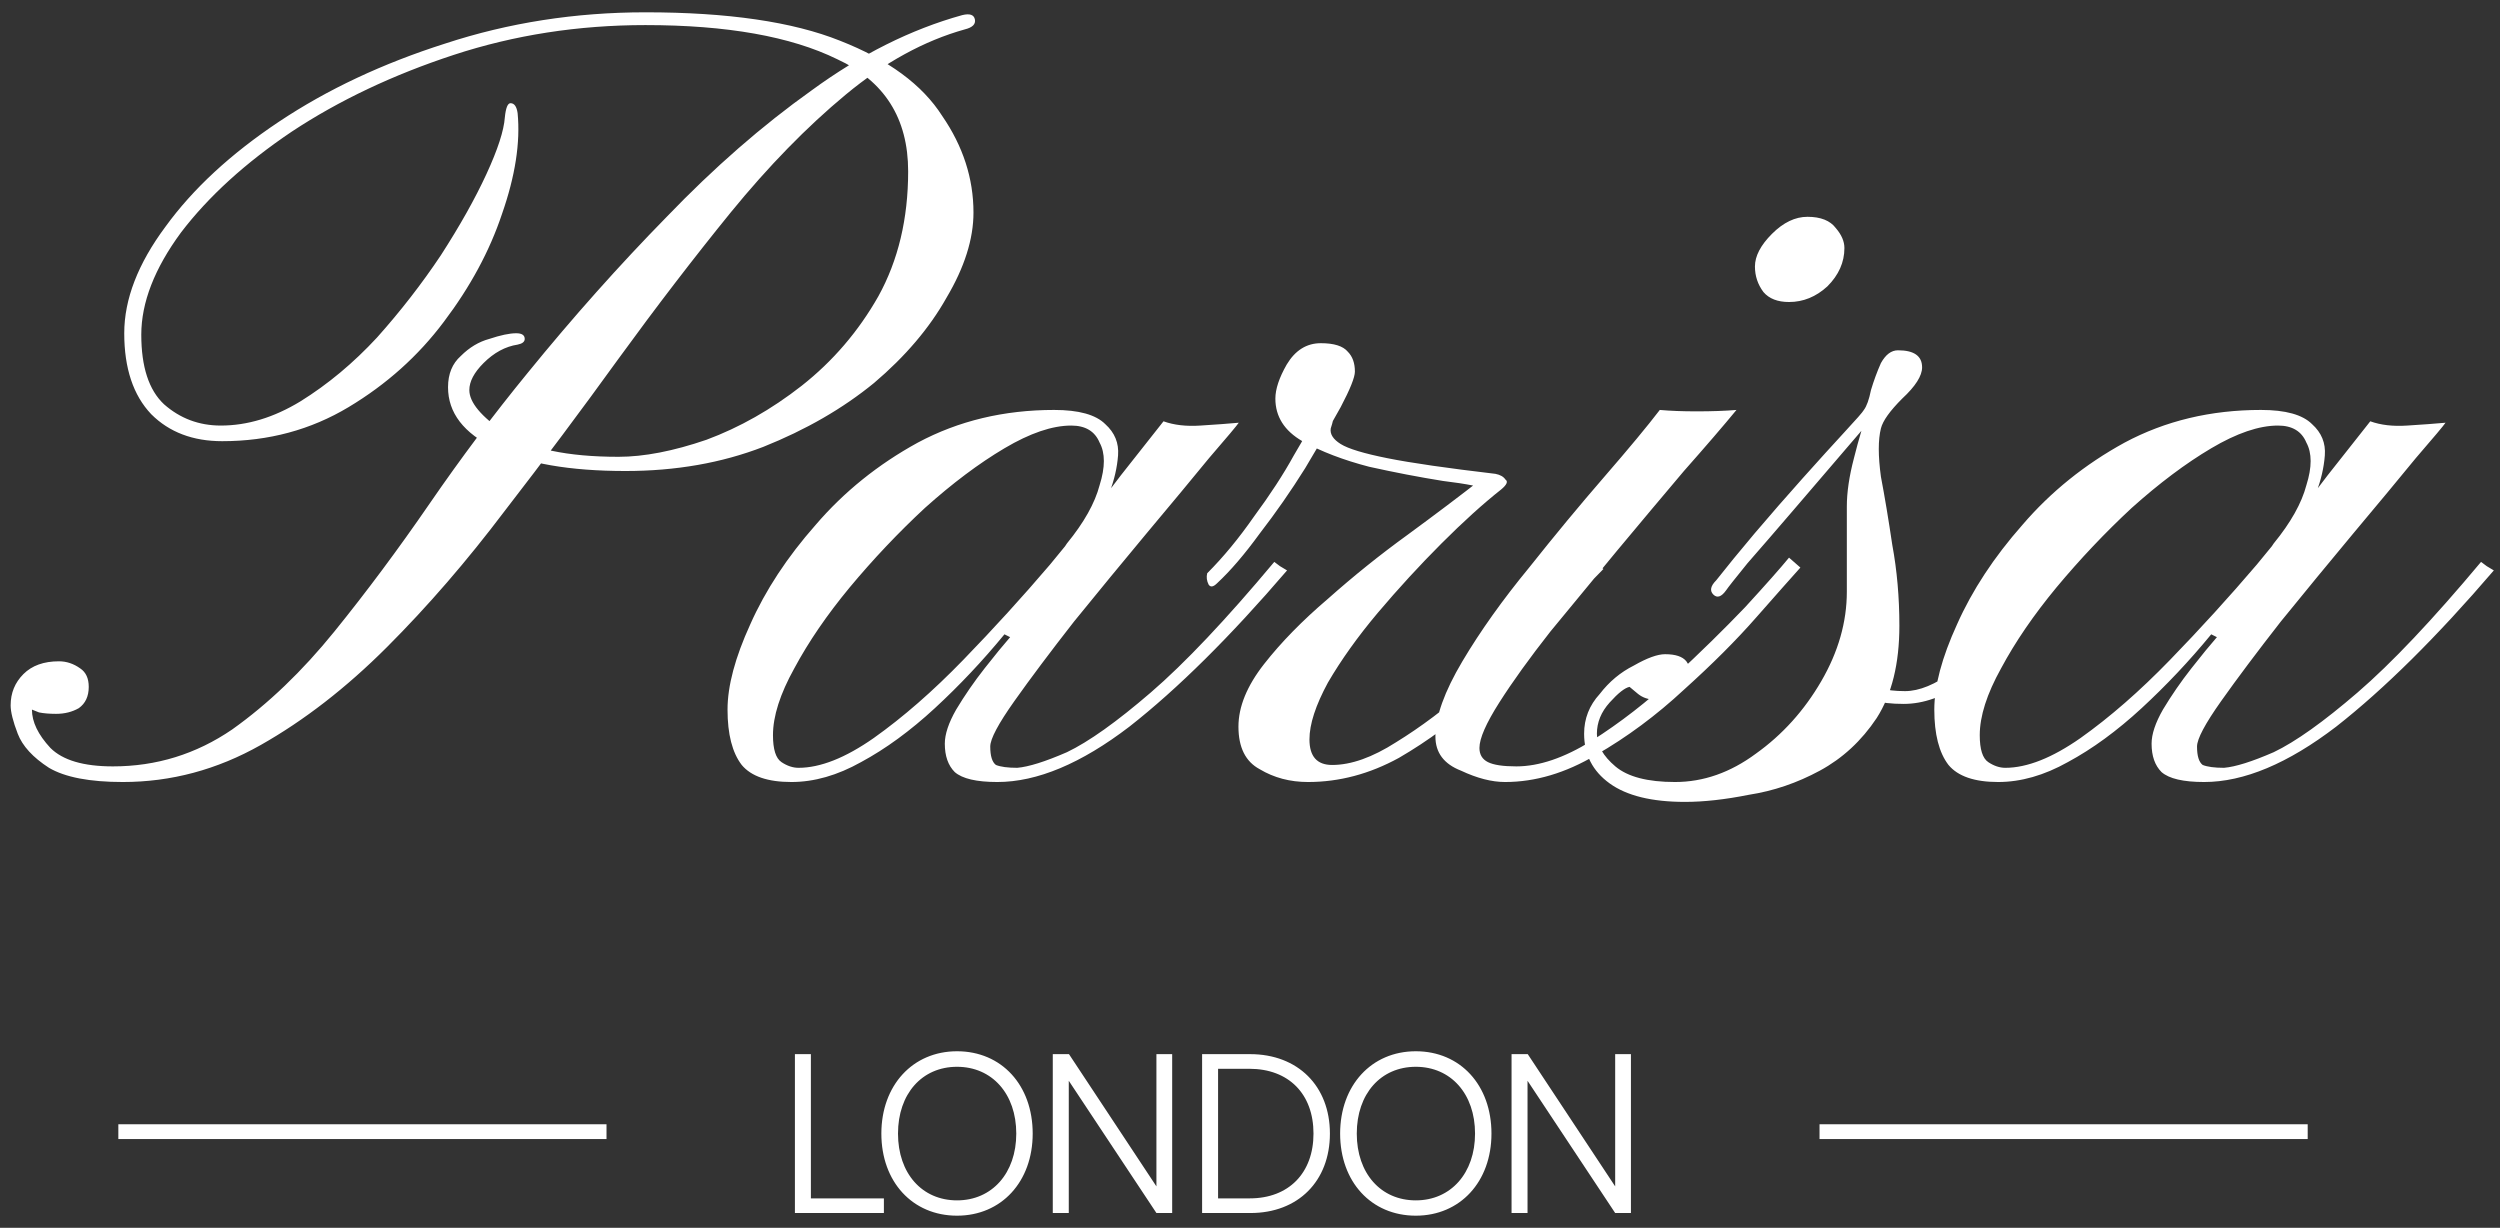 <svg width="169" height="83" viewBox="0 0 169 83" fill="none" xmlns="http://www.w3.org/2000/svg">
<rect x="0" y="0" width="169" height="83" fill="#333333" stroke="none"/>
<line x1="8" y1="76.5" x2="41" y2="76.5" stroke="white"/>
<path d="M8.303 52.864C6.063 52.864 4.399 52.544 3.311 51.904C2.223 51.2 1.519 50.432 1.199 49.6C0.879 48.768 0.719 48.128 0.719 47.68C0.719 46.848 1.007 46.144 1.583 45.568C2.159 44.992 2.959 44.704 3.983 44.704C4.495 44.704 4.975 44.864 5.423 45.184C5.807 45.44 5.999 45.856 5.999 46.432C5.999 47.072 5.775 47.552 5.327 47.872C4.879 48.128 4.367 48.256 3.791 48.256C3.343 48.256 2.959 48.224 2.639 48.16C2.319 48.032 2.159 47.968 2.159 47.968C2.159 48.8 2.575 49.664 3.407 50.56C4.239 51.392 5.647 51.808 7.631 51.808C10.575 51.808 13.263 50.976 15.695 49.312C18.127 47.584 20.431 45.376 22.607 42.688C24.783 40 26.927 37.12 29.039 34.048C31.151 30.976 33.359 28.032 35.663 25.216C38.735 21.44 41.871 17.92 45.071 14.656C48.271 11.328 51.535 8.48 54.863 6.112C58.191 3.68 61.583 1.984 65.039 1.024C65.551 0.896 65.839 0.992 65.903 1.312C65.967 1.632 65.743 1.856 65.231 1.984C62.479 2.752 59.791 4.224 57.167 6.4C54.543 8.576 51.951 11.232 49.391 14.368C46.895 17.44 44.367 20.736 41.807 24.256C39.311 27.712 36.751 31.136 34.127 34.528C31.567 37.92 28.911 40.992 26.159 43.744C23.407 46.496 20.559 48.704 17.615 50.368C14.671 52.032 11.567 52.864 8.303 52.864ZM42.287 31.84C38.511 31.84 35.567 31.328 33.455 30.304C31.343 29.28 30.287 27.904 30.287 26.176C30.287 25.28 30.575 24.576 31.151 24.064C31.727 23.488 32.367 23.104 33.071 22.912C33.839 22.656 34.447 22.528 34.895 22.528C35.279 22.528 35.471 22.656 35.471 22.912C35.471 23.104 35.311 23.232 34.991 23.296C34.159 23.424 33.391 23.84 32.687 24.544C32.047 25.184 31.727 25.792 31.727 26.368C31.727 27.2 32.527 28.16 34.127 29.248C35.791 30.336 38.351 30.88 41.807 30.88C43.535 30.88 45.519 30.496 47.759 29.728C49.999 28.896 52.143 27.68 54.191 26.08C56.303 24.416 58.031 22.4 59.375 20.032C60.719 17.6 61.391 14.784 61.391 11.584C61.391 8 59.791 5.472 56.591 4C53.455 2.464 49.135 1.696 43.631 1.696C39.087 1.696 34.767 2.368 30.671 3.712C26.575 5.056 22.927 6.784 19.727 8.896C16.591 11.008 14.095 13.28 12.239 15.712C10.447 18.144 9.551 20.448 9.551 22.624C9.551 24.8 10.063 26.368 11.087 27.328C12.175 28.288 13.455 28.768 14.927 28.768C16.719 28.768 18.511 28.224 20.303 27.136C22.159 25.984 23.887 24.544 25.487 22.816C27.087 21.024 28.527 19.168 29.807 17.248C31.087 15.264 32.111 13.44 32.879 11.776C33.647 10.112 34.063 8.832 34.127 7.936C34.191 7.296 34.319 6.976 34.511 6.976C34.767 6.976 34.927 7.2 34.991 7.648C35.183 9.632 34.831 11.904 33.935 14.464C33.103 16.96 31.791 19.392 29.999 21.76C28.271 24.064 26.127 25.984 23.567 27.52C21.007 29.056 18.159 29.824 15.023 29.824C13.039 29.824 11.439 29.216 10.223 28C9.007 26.72 8.399 24.896 8.399 22.528C8.399 20.224 9.327 17.824 11.183 15.328C13.039 12.768 15.599 10.4 18.863 8.224C22.127 6.048 25.871 4.288 30.095 2.944C34.383 1.536 38.895 0.832 43.631 0.832C49.199 0.832 53.583 1.472 56.783 2.752C60.047 4.032 62.351 5.728 63.695 7.84C65.103 9.888 65.807 12.064 65.807 14.368C65.807 16.16 65.199 18.08 63.983 20.128C62.831 22.176 61.199 24.096 59.087 25.888C56.975 27.616 54.479 29.056 51.599 30.208C48.783 31.296 45.679 31.84 42.287 31.84ZM74.141 35.2C73.885 35.712 73.501 36.16 72.989 36.544C72.541 36.928 72.189 37.184 71.933 37.312C71.741 37.376 71.805 37.184 72.125 36.736C73.277 35.328 74.013 34.016 74.333 32.8C74.717 31.584 74.717 30.624 74.333 29.92C74.013 29.152 73.373 28.768 72.413 28.768C71.133 28.768 69.629 29.28 67.901 30.304C66.173 31.328 64.381 32.672 62.525 34.336C60.733 36 59.037 37.792 57.437 39.712C55.901 41.568 54.653 43.392 53.693 45.184C52.733 46.912 52.253 48.416 52.253 49.696C52.253 50.656 52.445 51.264 52.829 51.52C53.213 51.776 53.597 51.904 53.981 51.904C55.453 51.904 57.149 51.232 59.069 49.888C61.053 48.48 63.069 46.72 65.117 44.608C67.165 42.496 69.117 40.352 70.973 38.176C72.829 35.936 74.429 33.92 75.773 32.128C77.181 30.336 78.141 29.12 78.653 28.48C79.357 28.736 80.189 28.832 81.149 28.768C82.173 28.704 83.037 28.64 83.741 28.576C83.613 28.768 82.941 29.568 81.725 30.976C80.573 32.384 79.165 34.08 77.501 36.064C75.901 37.984 74.269 39.968 72.605 42.016C71.005 44.064 69.661 45.856 68.573 47.392C67.485 48.928 66.941 49.952 66.941 50.464C66.941 51.104 67.069 51.52 67.325 51.712C67.645 51.84 68.125 51.904 68.765 51.904C69.533 51.84 70.653 51.488 72.125 50.848C73.597 50.144 75.485 48.8 77.789 46.816C80.093 44.832 82.877 41.888 86.141 37.984C86.141 37.984 86.269 38.08 86.525 38.272C86.845 38.464 87.005 38.56 87.005 38.56C83.165 43.04 79.613 46.56 76.349 49.12C73.085 51.616 70.109 52.864 67.421 52.864C66.013 52.864 65.053 52.64 64.541 52.192C64.093 51.744 63.869 51.104 63.869 50.272C63.869 49.632 64.125 48.864 64.637 47.968C65.213 47.008 65.853 46.08 66.557 45.184C67.261 44.288 67.837 43.584 68.285 43.072C68.285 43.072 68.221 43.04 68.093 42.976C67.965 42.912 67.901 42.88 67.901 42.88C66.429 44.672 64.861 46.336 63.197 47.872C61.533 49.408 59.869 50.624 58.205 51.52C56.605 52.416 55.037 52.864 53.501 52.864C51.901 52.864 50.781 52.48 50.141 51.712C49.501 50.88 49.181 49.632 49.181 47.968C49.181 46.368 49.693 44.448 50.717 42.208C51.741 39.904 53.213 37.664 55.133 35.488C57.053 33.248 59.357 31.392 62.045 29.92C64.797 28.448 67.869 27.712 71.261 27.712C72.925 27.712 74.077 28.032 74.717 28.672C75.357 29.248 75.645 29.952 75.581 30.784C75.517 31.616 75.325 32.448 75.005 33.28C74.685 34.112 74.397 34.752 74.141 35.2ZM82.279 39.424C82.023 39.68 81.831 39.712 81.703 39.52C81.575 39.264 81.543 39.008 81.607 38.752C82.695 37.664 83.751 36.384 84.775 34.912C85.863 33.44 86.759 32.064 87.463 30.784C88.231 29.504 88.679 28.64 88.807 28.192C88.935 28.192 89.127 28.096 89.383 27.904C89.703 27.712 89.991 27.648 90.247 27.712C90.183 28.16 90.087 28.576 89.959 28.96C89.895 29.344 90.119 29.696 90.631 30.016C91.143 30.336 92.199 30.656 93.799 30.976C95.399 31.296 97.831 31.648 101.095 32.032C101.415 32.096 101.639 32.224 101.767 32.416C101.959 32.544 101.863 32.768 101.479 33.088C100.263 34.048 98.919 35.264 97.447 36.736C95.975 38.208 94.535 39.776 93.127 41.44C91.783 43.04 90.663 44.608 89.767 46.144C88.935 47.68 88.519 48.96 88.519 49.984C88.519 51.136 89.031 51.712 90.055 51.712C91.335 51.712 92.775 51.2 94.375 50.176C96.039 49.152 97.703 47.904 99.367 46.432C101.031 44.896 102.567 43.36 103.975 41.824C105.447 40.224 106.663 38.912 107.623 37.888L108.391 38.464C107.495 39.36 106.343 40.608 104.935 42.208C103.527 43.808 101.927 45.44 100.135 47.104C98.407 48.704 96.551 50.08 94.567 51.232C92.583 52.32 90.535 52.864 88.423 52.864C87.207 52.864 86.119 52.576 85.159 52C84.199 51.488 83.719 50.528 83.719 49.12C83.719 47.776 84.295 46.368 85.447 44.896C86.599 43.424 88.039 41.952 89.767 40.48C91.495 38.944 93.287 37.504 95.143 36.16C97.063 34.752 98.759 33.472 100.231 32.32L100.903 33.184C100.263 32.928 99.143 32.704 97.543 32.512C95.943 32.256 94.279 31.936 92.551 31.552C90.823 31.104 89.319 30.528 88.039 29.824C86.823 29.12 86.215 28.16 86.215 26.944C86.215 26.304 86.471 25.536 86.983 24.64C87.559 23.68 88.327 23.2 89.287 23.2C90.183 23.2 90.791 23.392 91.111 23.776C91.431 24.096 91.591 24.544 91.591 25.12C91.591 25.504 91.271 26.304 90.631 27.52C89.991 28.672 89.191 30.048 88.231 31.648C87.271 33.184 86.247 34.656 85.159 36.064C84.135 37.472 83.175 38.592 82.279 39.424ZM101.738 52.864C100.842 52.864 99.85 52.608 98.762 52.096C97.61 51.648 97.034 50.88 97.034 49.792C97.034 48.448 97.642 46.752 98.858 44.704C100.074 42.656 101.578 40.544 103.37 38.368C105.098 36.192 106.794 34.144 108.458 32.224C110.122 30.304 111.37 28.8 112.202 27.712C112.906 27.776 113.738 27.808 114.698 27.808C115.722 27.808 116.618 27.776 117.386 27.712C116.49 28.8 115.306 30.176 113.834 31.84C112.426 33.504 110.922 35.296 109.322 37.216C107.786 39.072 106.282 40.896 104.81 42.688C103.402 44.48 102.25 46.08 101.354 47.488C100.458 48.896 100.01 49.92 100.01 50.56C100.01 51.008 100.202 51.328 100.586 51.52C100.97 51.712 101.61 51.808 102.506 51.808C104.042 51.808 105.738 51.232 107.594 50.08C109.514 48.864 111.37 47.424 113.162 45.76C114.954 44.096 116.554 42.528 117.962 41.056C119.37 39.52 120.362 38.4 120.938 37.696L121.706 38.368C121.13 39.008 120.138 40.128 118.73 41.728C117.386 43.264 115.754 44.896 113.834 46.624C111.978 48.352 109.994 49.824 107.882 51.04C105.834 52.256 103.786 52.864 101.738 52.864ZM120.938 20.416C120.17 20.416 119.594 20.192 119.21 19.744C118.826 19.232 118.634 18.656 118.634 18.016C118.634 17.312 119.018 16.576 119.786 15.808C120.554 15.04 121.354 14.656 122.186 14.656C123.082 14.656 123.722 14.912 124.106 15.424C124.49 15.872 124.682 16.32 124.682 16.768C124.682 17.728 124.298 18.592 123.53 19.36C122.762 20.064 121.898 20.416 120.938 20.416ZM113.902 54.208C111.662 54.208 109.966 53.792 108.814 52.96C107.662 52.128 107.086 51.008 107.086 49.6C107.086 48.576 107.438 47.68 108.142 46.912C108.782 46.08 109.55 45.44 110.446 44.992C111.342 44.48 112.046 44.224 112.558 44.224C113.262 44.224 113.742 44.384 113.998 44.704C114.19 44.96 114.286 45.248 114.286 45.568C114.286 46.08 113.998 46.496 113.422 46.816C112.782 47.136 112.27 47.296 111.886 47.296C111.438 47.296 111.054 47.168 110.734 46.912C110.35 46.592 110.158 46.432 110.158 46.432C109.838 46.496 109.39 46.848 108.814 47.488C108.238 48.128 107.95 48.832 107.95 49.6C107.95 50.368 108.366 51.104 109.198 51.808C110.03 52.512 111.374 52.864 113.23 52.864C115.15 52.864 116.974 52.224 118.702 50.944C120.494 49.664 121.966 48.032 123.118 46.048C124.27 44.064 124.846 42.048 124.846 40C124.846 39.296 124.846 38.368 124.846 37.216C124.846 36 124.846 35.008 124.846 34.24C124.846 33.28 125.006 32.192 125.326 30.976C125.646 29.696 125.998 28.512 126.382 27.424C126.83 26.336 127.182 25.664 127.438 25.408C127.95 24.96 128.334 24.832 128.59 25.024C128.846 25.216 128.91 25.408 128.782 25.6C128.718 25.664 128.302 26.176 127.534 27.136C126.766 28.032 125.806 29.152 124.654 30.496C123.502 31.84 122.35 33.184 121.198 34.528C120.046 35.872 119.022 37.056 118.126 38.08C117.294 39.104 116.814 39.712 116.686 39.904C116.366 40.352 116.078 40.448 115.822 40.192C115.566 39.936 115.63 39.616 116.014 39.232C116.718 38.336 117.582 37.28 118.606 36.064C119.694 34.784 120.782 33.536 121.87 32.32C122.958 31.104 123.886 30.08 124.654 29.248C125.486 28.352 125.934 27.84 125.998 27.712C126.19 27.456 126.35 27.008 126.478 26.368C126.67 25.728 126.894 25.12 127.15 24.544C127.47 23.968 127.854 23.68 128.302 23.68C129.39 23.68 129.934 24.064 129.934 24.832C129.934 25.408 129.486 26.112 128.59 26.944C127.758 27.776 127.278 28.448 127.15 28.96C126.958 29.728 126.958 30.816 127.15 32.224C127.406 33.568 127.662 35.104 127.918 36.832C128.238 38.56 128.398 40.384 128.398 42.304C128.398 44.864 127.886 46.944 126.862 48.544C125.838 50.08 124.558 51.264 123.022 52.096C121.486 52.928 119.886 53.472 118.222 53.728C116.622 54.048 115.182 54.208 113.902 54.208ZM128.686 47.584C127.022 47.584 125.934 47.264 125.422 46.624C124.974 45.984 124.814 45.248 124.942 44.416C125.134 43.52 125.358 42.72 125.614 42.016L126.574 42.112C126.382 42.752 126.19 43.424 125.998 44.128C125.87 44.832 125.966 45.44 126.286 45.952C126.606 46.464 127.438 46.72 128.782 46.72C129.742 46.72 130.83 46.272 132.046 45.376C133.262 44.48 134.446 43.392 135.598 42.112C136.814 40.832 137.838 39.584 138.67 38.368L139.534 39.04C138.702 40.064 137.678 41.248 136.462 42.592C135.31 43.936 134.062 45.12 132.718 46.144C131.374 47.104 130.03 47.584 128.686 47.584ZM155.719 35.2C155.463 35.712 155.079 36.16 154.567 36.544C154.119 36.928 153.767 37.184 153.511 37.312C153.319 37.376 153.383 37.184 153.703 36.736C154.855 35.328 155.591 34.016 155.911 32.8C156.295 31.584 156.295 30.624 155.911 29.92C155.591 29.152 154.951 28.768 153.991 28.768C152.711 28.768 151.207 29.28 149.479 30.304C147.751 31.328 145.959 32.672 144.103 34.336C142.311 36 140.615 37.792 139.015 39.712C137.479 41.568 136.231 43.392 135.271 45.184C134.311 46.912 133.831 48.416 133.831 49.696C133.831 50.656 134.023 51.264 134.407 51.52C134.791 51.776 135.175 51.904 135.559 51.904C137.031 51.904 138.727 51.232 140.647 49.888C142.631 48.48 144.647 46.72 146.695 44.608C148.743 42.496 150.695 40.352 152.551 38.176C154.407 35.936 156.007 33.92 157.351 32.128C158.759 30.336 159.719 29.12 160.231 28.48C160.935 28.736 161.767 28.832 162.727 28.768C163.751 28.704 164.615 28.64 165.319 28.576C165.191 28.768 164.519 29.568 163.303 30.976C162.151 32.384 160.743 34.08 159.079 36.064C157.479 37.984 155.847 39.968 154.183 42.016C152.583 44.064 151.239 45.856 150.151 47.392C149.063 48.928 148.519 49.952 148.519 50.464C148.519 51.104 148.647 51.52 148.903 51.712C149.223 51.84 149.703 51.904 150.343 51.904C151.111 51.84 152.231 51.488 153.703 50.848C155.175 50.144 157.063 48.8 159.367 46.816C161.671 44.832 164.455 41.888 167.719 37.984C167.719 37.984 167.847 38.08 168.103 38.272C168.423 38.464 168.583 38.56 168.583 38.56C164.743 43.04 161.191 46.56 157.927 49.12C154.663 51.616 151.687 52.864 148.999 52.864C147.591 52.864 146.631 52.64 146.119 52.192C145.671 51.744 145.447 51.104 145.447 50.272C145.447 49.632 145.703 48.864 146.215 47.968C146.791 47.008 147.431 46.08 148.135 45.184C148.839 44.288 149.415 43.584 149.863 43.072C149.863 43.072 149.799 43.04 149.671 42.976C149.543 42.912 149.479 42.88 149.479 42.88C148.007 44.672 146.439 46.336 144.775 47.872C143.111 49.408 141.447 50.624 139.783 51.52C138.183 52.416 136.615 52.864 135.079 52.864C133.479 52.864 132.359 52.48 131.719 51.712C131.079 50.88 130.759 49.632 130.759 47.968C130.759 46.368 131.271 44.448 132.295 42.208C133.319 39.904 134.791 37.664 136.711 35.488C138.631 33.248 140.935 31.392 143.623 29.92C146.375 28.448 149.447 27.712 152.839 27.712C154.503 27.712 155.655 28.032 156.295 28.672C156.935 29.248 157.223 29.952 157.159 30.784C157.095 31.616 156.903 32.448 156.583 33.28C156.263 34.112 155.975 34.752 155.719 35.2Z" fill="white"/>
<path d="M54.816 71.26V81.01H59.751V82H53.736V71.26H54.816ZM69.81 76.63C69.81 79.885 67.695 82.18 64.695 82.18C61.68 82.18 59.58 79.885 59.58 76.63C59.58 73.375 61.695 71.065 64.695 71.065C67.71 71.065 69.81 73.36 69.81 76.63ZM68.7 76.63C68.7 73.945 67.065 72.115 64.695 72.115C62.325 72.115 60.705 73.945 60.705 76.63C60.705 79.315 62.325 81.145 64.695 81.145C67.065 81.145 68.7 79.3 68.7 76.63ZM72.249 82H71.168V71.26H72.263L78.174 80.2V71.26H79.239V82H78.174L72.249 73.06V82ZM84.532 82H81.262V71.26H84.502C87.742 71.26 89.902 73.42 89.902 76.63C89.902 79.84 87.757 82 84.532 82ZM84.457 72.25H82.342V81.01H84.487C87.112 81.01 88.792 79.3 88.792 76.63C88.792 73.945 87.112 72.25 84.457 72.25ZM100.823 76.63C100.823 79.885 98.708 82.18 95.708 82.18C92.693 82.18 90.593 79.885 90.593 76.63C90.593 73.375 92.708 71.065 95.708 71.065C98.723 71.065 100.823 73.36 100.823 76.63ZM99.713 76.63C99.713 73.945 98.078 72.115 95.708 72.115C93.338 72.115 91.718 73.945 91.718 76.63C91.718 79.315 93.338 81.145 95.708 81.145C98.078 81.145 99.713 79.3 99.713 76.63ZM103.261 82H102.181V71.26H103.276L109.186 80.2V71.26H110.251V82H109.186L103.261 73.06V82Z" fill="white"/>
<line x1="123" y1="76.5" x2="156" y2="76.5" stroke="white"/>
</svg>
